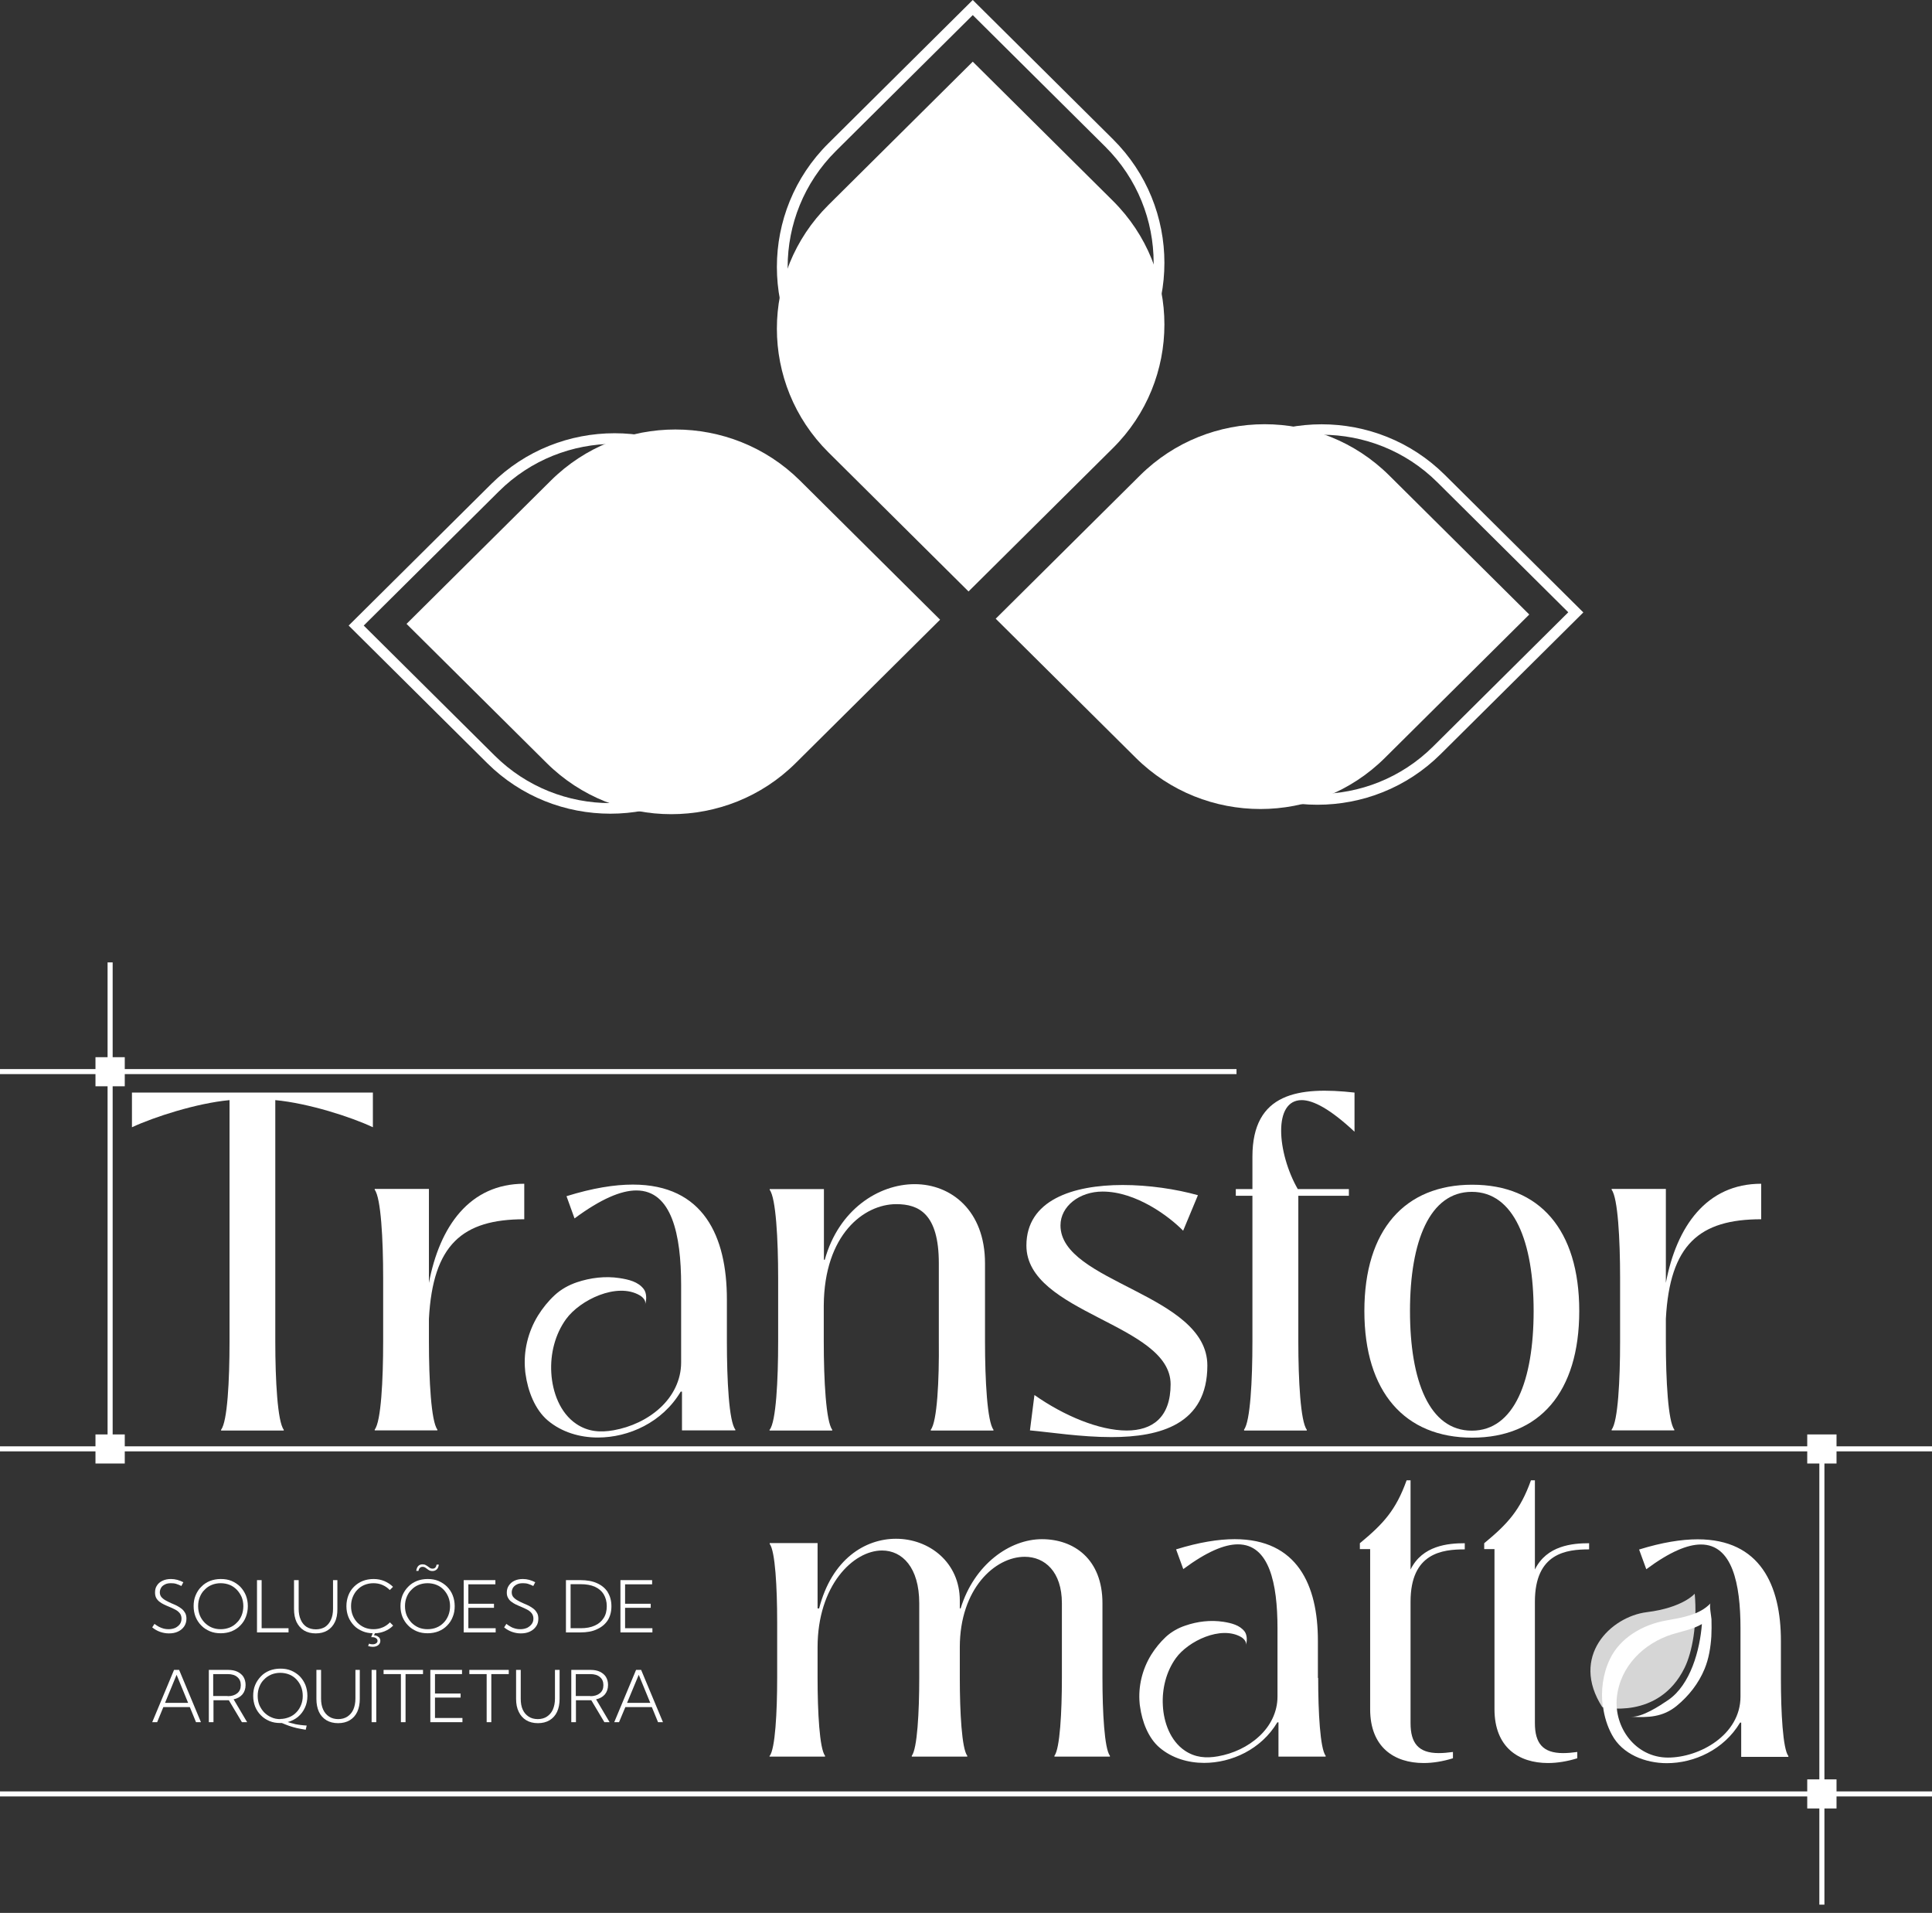 <svg xmlns="http://www.w3.org/2000/svg" width="199" height="197" viewBox="0 0 199 197" fill="none"><rect x="0" y="0" width="199" height="197" fill="#333333" stroke="none"/><path d="M127.363 110.099H0V110.617H127.363V110.099Z" fill="white"></path><path d="M199 148.95H0V149.468H199V148.95Z" fill="white"></path><path d="M199 184.488H0V185.007H199V184.488Z" fill="white"></path><path d="M11.604 99.112H11.081V149.223H11.604V99.112Z" fill="white"></path><path d="M187.919 149.208H187.396V196.151H187.919V149.208Z" fill="white"></path><path d="M9.834 111.87H12.851V108.875H9.834V111.87Z" fill="white"></path><path d="M9.834 150.72H12.851V147.725H9.834V150.72Z" fill="white"></path><path d="M186.149 186.244H189.166V183.249H186.149V186.244Z" fill="white"></path><path d="M186.149 150.72H189.166V147.725H186.149V150.72Z" fill="white"></path><path d="M19.059 166.098C18.972 165.94 18.856 165.796 18.711 165.681C18.566 165.566 18.406 165.465 18.218 165.364C18.029 165.278 17.855 165.191 17.666 165.119C17.463 165.033 17.275 164.932 17.086 164.831C16.898 164.731 16.753 164.615 16.637 164.486C16.52 164.356 16.462 164.183 16.462 163.982C16.462 163.795 16.52 163.636 16.608 163.492C16.695 163.348 16.84 163.247 17.014 163.161C17.188 163.075 17.391 163.046 17.623 163.046C17.797 163.046 17.985 163.06 18.16 163.118C18.348 163.175 18.508 163.247 18.682 163.334L18.885 162.945C18.682 162.844 18.479 162.758 18.261 162.7C18.043 162.643 17.826 162.614 17.608 162.614C17.289 162.614 16.999 162.671 16.753 162.787C16.506 162.902 16.303 163.06 16.172 163.276C16.027 163.478 15.969 163.723 15.969 164.011C15.969 164.227 16.013 164.414 16.085 164.558C16.172 164.716 16.288 164.846 16.419 164.947C16.564 165.062 16.709 165.148 16.883 165.235C17.057 165.321 17.231 165.393 17.405 165.465C17.623 165.551 17.84 165.652 18.029 165.753C18.232 165.854 18.392 165.983 18.508 166.127C18.624 166.271 18.696 166.458 18.696 166.689C18.696 166.905 18.638 167.092 18.537 167.25C18.421 167.409 18.261 167.538 18.072 167.639C17.869 167.726 17.637 167.783 17.376 167.783C17.202 167.783 17.028 167.769 16.869 167.726C16.709 167.682 16.549 167.625 16.375 167.538C16.216 167.452 16.071 167.351 15.911 167.236L15.679 167.596C15.926 167.798 16.201 167.956 16.491 168.057C16.782 168.158 17.086 168.215 17.391 168.215C17.753 168.215 18.058 168.158 18.334 168.028C18.609 167.898 18.812 167.726 18.972 167.495C19.117 167.279 19.204 167.006 19.204 166.703C19.204 166.473 19.16 166.271 19.073 166.113L19.059 166.098Z" fill="white"></path><path d="M25.325 164.298C25.18 163.953 24.991 163.665 24.744 163.406C24.498 163.161 24.193 162.959 23.86 162.815C23.512 162.671 23.149 162.614 22.743 162.614C22.337 162.614 21.96 162.686 21.626 162.815C21.278 162.959 20.988 163.147 20.741 163.406C20.48 163.651 20.292 163.953 20.147 164.298C20.002 164.644 19.944 165.004 19.944 165.407C19.944 165.81 20.016 166.185 20.147 166.516C20.292 166.862 20.48 167.15 20.741 167.409C20.988 167.668 21.292 167.855 21.626 167.999C21.974 168.143 22.337 168.201 22.743 168.201C23.149 168.201 23.526 168.129 23.86 167.999C24.193 167.855 24.498 167.668 24.744 167.409C24.991 167.164 25.194 166.862 25.325 166.516C25.455 166.17 25.528 165.81 25.528 165.407C25.528 165.004 25.455 164.63 25.325 164.298ZM24.89 166.358C24.773 166.646 24.614 166.905 24.396 167.106C24.193 167.322 23.947 167.495 23.657 167.61C23.366 167.726 23.062 167.783 22.728 167.783C22.395 167.783 22.09 167.726 21.815 167.61C21.539 167.495 21.292 167.322 21.075 167.106C20.872 166.89 20.698 166.646 20.582 166.358C20.466 166.07 20.408 165.753 20.408 165.407C20.408 165.062 20.466 164.759 20.582 164.471C20.698 164.183 20.857 163.924 21.075 163.723C21.278 163.507 21.524 163.334 21.815 163.219C22.105 163.103 22.409 163.046 22.728 163.046C23.047 163.046 23.366 163.103 23.657 163.219C23.947 163.334 24.179 163.507 24.396 163.723C24.599 163.939 24.759 164.183 24.89 164.471C25.006 164.759 25.064 165.076 25.064 165.407C25.064 165.738 25.006 166.07 24.89 166.358Z" fill="white"></path><path d="M26.949 167.682V162.729H26.471V168.114H29.72V167.682H26.949Z" fill="white"></path><path d="M34.303 162.729V165.681C34.303 166.127 34.23 166.502 34.085 166.818C33.94 167.135 33.737 167.38 33.476 167.553C33.215 167.711 32.896 167.798 32.533 167.798C32.171 167.798 31.852 167.711 31.59 167.553C31.329 167.38 31.126 167.15 30.981 166.818C30.836 166.502 30.764 166.127 30.764 165.681V162.729H30.285V165.71C30.285 166.228 30.372 166.674 30.546 167.049C30.735 167.423 30.981 167.711 31.315 167.913C31.648 168.114 32.055 168.215 32.519 168.215C32.983 168.215 33.389 168.114 33.723 167.913C34.056 167.711 34.317 167.423 34.491 167.049C34.68 166.674 34.752 166.228 34.752 165.71V162.729H34.274H34.303Z" fill="white"></path><path d="M38.973 168.575C38.857 168.474 38.712 168.417 38.524 168.417L38.611 168.215L38.669 168.086H38.422L38.379 168.215L38.233 168.604C38.233 168.604 38.263 168.604 38.291 168.604H38.335C38.495 168.604 38.625 168.633 38.727 168.705C38.828 168.777 38.886 168.863 38.886 168.978C38.886 169.094 38.843 169.18 38.741 169.238C38.64 169.31 38.524 169.338 38.379 169.338C38.263 169.338 38.132 169.324 38.016 169.266L37.914 169.511C38.074 169.569 38.233 169.598 38.393 169.598C38.625 169.598 38.814 169.54 38.959 169.425C39.104 169.31 39.176 169.166 39.176 168.978C39.176 168.82 39.118 168.69 39.002 168.59L38.973 168.575ZM39.408 167.596C39.118 167.726 38.799 167.783 38.466 167.783C38.132 167.783 37.827 167.726 37.552 167.61C37.276 167.495 37.03 167.322 36.812 167.106C36.609 166.89 36.45 166.646 36.333 166.358C36.217 166.07 36.159 165.753 36.159 165.407C36.159 165.062 36.217 164.759 36.333 164.471C36.45 164.183 36.609 163.924 36.812 163.723C37.015 163.507 37.262 163.334 37.552 163.219C37.842 163.103 38.147 163.046 38.466 163.046C38.785 163.046 39.118 163.103 39.408 163.233C39.698 163.363 39.945 163.535 40.148 163.751L40.482 163.42C40.235 163.175 39.931 162.974 39.597 162.83C39.249 162.686 38.886 162.614 38.48 162.614C38.074 162.614 37.697 162.686 37.363 162.815C37.015 162.959 36.725 163.147 36.464 163.406C36.217 163.651 36.014 163.953 35.884 164.298C35.753 164.644 35.681 165.004 35.681 165.407C35.681 165.81 35.753 166.185 35.884 166.516C36.014 166.847 36.217 167.15 36.464 167.409C36.711 167.668 37.015 167.855 37.363 167.999C37.668 168.129 38.001 168.186 38.379 168.201C38.422 168.201 38.451 168.201 38.495 168.201C38.538 168.201 38.582 168.201 38.611 168.201C38.973 168.201 39.307 168.114 39.611 167.999C39.959 167.855 40.25 167.668 40.496 167.409L40.163 167.078C39.96 167.294 39.713 167.466 39.423 167.596H39.408Z" fill="white"></path><path d="M44.964 161.145C44.92 161.419 44.775 161.548 44.557 161.548C44.47 161.548 44.383 161.534 44.311 161.491C44.253 161.448 44.18 161.404 44.108 161.347C44.035 161.289 43.948 161.232 43.861 161.188C43.774 161.131 43.658 161.102 43.528 161.102C43.151 161.102 42.933 161.332 42.875 161.779H43.107C43.151 161.505 43.296 161.361 43.528 161.361C43.615 161.361 43.702 161.376 43.774 161.419C43.847 161.462 43.905 161.505 43.977 161.563C44.064 161.635 44.151 161.692 44.238 161.736C44.325 161.779 44.427 161.793 44.543 161.793C44.731 161.793 44.862 161.736 44.993 161.62C45.109 161.505 45.181 161.332 45.196 161.131H44.978L44.964 161.145ZM46.632 164.299C46.501 163.953 46.298 163.665 46.051 163.406C45.805 163.161 45.5 162.96 45.167 162.816C44.819 162.672 44.456 162.614 44.05 162.614C43.644 162.614 43.267 162.686 42.933 162.816C42.585 162.96 42.295 163.147 42.048 163.406C41.802 163.651 41.599 163.953 41.453 164.299C41.323 164.644 41.25 165.004 41.25 165.408C41.25 165.811 41.323 166.185 41.453 166.516C41.599 166.862 41.787 167.15 42.048 167.409C42.295 167.668 42.599 167.855 42.933 167.999C43.281 168.143 43.644 168.201 44.05 168.201C44.456 168.201 44.833 168.129 45.167 167.999C45.515 167.855 45.805 167.668 46.051 167.409C46.298 167.164 46.501 166.862 46.632 166.516C46.777 166.171 46.835 165.811 46.835 165.408C46.835 165.004 46.762 164.63 46.632 164.299ZM46.182 166.358C46.066 166.646 45.906 166.905 45.703 167.107C45.5 167.323 45.254 167.495 44.964 167.611C44.688 167.726 44.369 167.783 44.035 167.783C43.702 167.783 43.397 167.726 43.121 167.611C42.846 167.495 42.599 167.323 42.382 167.107C42.179 166.891 42.019 166.646 41.889 166.358C41.773 166.07 41.715 165.753 41.715 165.408C41.715 165.062 41.773 164.76 41.889 164.472C42.005 164.184 42.164 163.924 42.382 163.723C42.585 163.507 42.831 163.334 43.121 163.219C43.412 163.104 43.716 163.046 44.035 163.046C44.354 163.046 44.688 163.104 44.964 163.219C45.254 163.334 45.5 163.507 45.703 163.723C45.906 163.939 46.066 164.184 46.182 164.472C46.298 164.76 46.356 165.076 46.356 165.408C46.356 165.739 46.298 166.07 46.182 166.358Z" fill="white"></path><path d="M48.242 167.682V165.58H50.881V165.163H48.242V163.161H51.026V162.729H47.763V168.114H51.055V167.682H48.242Z" fill="white"></path><path d="M55.305 166.098C55.218 165.94 55.102 165.796 54.957 165.681C54.812 165.566 54.653 165.465 54.464 165.364C54.275 165.278 54.101 165.191 53.913 165.119C53.71 165.033 53.507 164.932 53.333 164.831C53.144 164.731 52.999 164.615 52.883 164.486C52.767 164.356 52.709 164.183 52.709 163.982C52.709 163.795 52.767 163.636 52.854 163.492C52.956 163.348 53.086 163.247 53.26 163.161C53.434 163.075 53.637 163.046 53.869 163.046C54.043 163.046 54.232 163.06 54.406 163.118C54.594 163.175 54.754 163.247 54.928 163.334L55.131 162.945C54.928 162.844 54.725 162.758 54.507 162.7C54.29 162.643 54.087 162.614 53.855 162.614C53.536 162.614 53.246 162.671 52.999 162.787C52.752 162.902 52.564 163.06 52.419 163.276C52.274 163.478 52.201 163.723 52.201 164.011C52.201 164.227 52.245 164.414 52.332 164.558C52.419 164.716 52.52 164.846 52.665 164.947C52.81 165.062 52.956 165.148 53.13 165.235C53.304 165.321 53.478 165.393 53.652 165.465C53.869 165.551 54.072 165.652 54.275 165.753C54.478 165.854 54.638 165.983 54.754 166.127C54.87 166.271 54.943 166.458 54.943 166.689C54.943 166.905 54.885 167.092 54.769 167.25C54.653 167.409 54.493 167.538 54.304 167.639C54.101 167.726 53.869 167.783 53.608 167.783C53.434 167.783 53.26 167.769 53.1 167.726C52.941 167.682 52.767 167.625 52.622 167.538C52.462 167.452 52.303 167.351 52.158 167.236L51.926 167.596C52.172 167.798 52.448 167.956 52.738 168.057C53.028 168.158 53.318 168.215 53.637 168.215C54 168.215 54.304 168.158 54.58 168.028C54.855 167.898 55.059 167.726 55.218 167.495C55.378 167.279 55.45 167.006 55.45 166.703C55.45 166.473 55.407 166.271 55.32 166.113L55.305 166.098Z" fill="white"></path><path d="M62.601 163.967C62.34 163.564 61.977 163.262 61.498 163.046C61.02 162.83 60.454 162.729 59.787 162.729H58.293V168.114H59.787C60.454 168.114 61.034 168.014 61.498 167.783C61.977 167.567 62.34 167.265 62.601 166.862C62.847 166.459 62.978 165.983 62.978 165.422C62.978 164.86 62.847 164.385 62.601 163.982V163.967ZM62.18 166.631C61.963 166.977 61.658 167.236 61.266 167.409C60.86 167.596 60.382 167.682 59.816 167.682H58.772V163.147H59.816C60.382 163.147 60.86 163.233 61.266 163.406C61.673 163.593 61.977 163.852 62.18 164.183C62.383 164.529 62.499 164.932 62.499 165.407C62.499 165.883 62.398 166.3 62.18 166.631Z" fill="white"></path><path d="M64.385 167.682V165.58H67.025V165.163H64.385V163.161H67.17V162.729H63.906V168.114H67.199V167.682H64.385Z" fill="white"></path><path d="M18.45 171.974H17.927L15.679 177.359H16.187L16.825 175.804H19.552L20.19 177.359H20.698L18.45 171.974ZM16.999 175.372L18.189 172.478L19.378 175.372H16.999Z" fill="white"></path><path d="M24.048 175.012C24.44 174.926 24.744 174.753 24.962 174.508C25.18 174.249 25.296 173.918 25.296 173.529C25.296 173.212 25.223 172.938 25.078 172.694C24.933 172.463 24.715 172.29 24.454 172.161C24.179 172.031 23.86 171.974 23.497 171.974H21.51V177.359H21.989V175.098H23.57L24.919 177.359H25.455L24.077 175.026L24.048 175.012ZM23.453 174.666H21.96V172.406H23.453C23.874 172.406 24.208 172.506 24.44 172.708C24.686 172.91 24.802 173.183 24.802 173.543C24.802 173.903 24.686 174.177 24.44 174.378C24.193 174.58 23.874 174.681 23.453 174.681V174.666Z" fill="white"></path><path d="M30.329 177.532C30.126 177.489 29.893 177.431 29.632 177.345C30.038 177.244 30.387 177.057 30.691 176.812C30.996 176.553 31.228 176.251 31.402 175.876C31.576 175.516 31.663 175.099 31.663 174.652C31.663 174.249 31.59 173.875 31.46 173.529C31.315 173.183 31.126 172.895 30.88 172.636C30.633 172.391 30.329 172.19 29.995 172.046C29.647 171.902 29.284 171.844 28.878 171.844C28.472 171.844 28.095 171.916 27.761 172.046C27.413 172.19 27.123 172.377 26.877 172.636C26.63 172.895 26.427 173.183 26.282 173.529C26.137 173.875 26.079 174.249 26.079 174.652C26.079 175.055 26.151 175.415 26.282 175.761C26.427 176.107 26.616 176.395 26.877 176.654C27.123 176.913 27.428 177.1 27.761 177.244C28.109 177.388 28.472 177.446 28.878 177.446H29.038C29.313 177.561 29.56 177.662 29.806 177.748C30.038 177.834 30.3 177.892 30.561 177.964C30.822 178.022 31.141 178.079 31.489 178.137L31.59 177.705C31.373 177.69 31.155 177.676 30.952 177.647C30.749 177.618 30.546 177.59 30.343 177.546L30.329 177.532ZM28.864 177.043C28.53 177.043 28.226 176.985 27.95 176.855C27.674 176.74 27.428 176.567 27.21 176.351C27.007 176.135 26.848 175.891 26.717 175.603C26.601 175.315 26.543 174.998 26.543 174.652C26.543 174.307 26.601 173.99 26.717 173.702C26.833 173.414 26.993 173.155 27.21 172.953C27.413 172.737 27.66 172.579 27.95 172.449C28.24 172.334 28.545 172.276 28.864 172.276C29.183 172.276 29.502 172.334 29.792 172.449C30.082 172.564 30.329 172.737 30.532 172.953C30.735 173.169 30.894 173.414 31.01 173.702C31.126 173.99 31.184 174.307 31.184 174.652C31.184 174.998 31.126 175.3 31.01 175.588C30.894 175.876 30.735 176.135 30.532 176.337C30.329 176.553 30.082 176.726 29.792 176.841C29.502 176.956 29.197 177.028 28.864 177.028V177.043Z" fill="white"></path><path d="M36.609 171.974V174.926C36.609 175.358 36.536 175.732 36.392 176.063C36.246 176.38 36.043 176.61 35.782 176.783C35.521 176.956 35.202 177.042 34.84 177.042C34.477 177.042 34.158 176.956 33.897 176.783C33.636 176.61 33.433 176.38 33.288 176.063C33.142 175.746 33.07 175.372 33.07 174.926V171.974H32.591V174.954C32.591 175.473 32.678 175.919 32.852 176.294C33.026 176.668 33.288 176.956 33.621 177.157C33.955 177.359 34.361 177.46 34.825 177.46C35.289 177.46 35.695 177.359 36.029 177.157C36.362 176.956 36.623 176.668 36.798 176.294C36.972 175.919 37.059 175.473 37.059 174.954V171.974H36.58H36.609Z" fill="white"></path><path d="M38.277 171.974V177.359H38.756V171.974H38.277Z" fill="white"></path><path d="M39.51 171.974V172.406H41.294V177.359H41.773V172.406H43.571V171.974H39.51Z" fill="white"></path><path d="M44.804 176.927V174.825H47.444V174.407H44.804V172.406H47.589V171.974H44.325V177.359H47.632V176.927H44.804Z" fill="white"></path><path d="M48.343 171.974V172.406H50.127V177.359H50.606V172.406H52.404V171.974H48.343Z" fill="white"></path><path d="M57.162 171.974V174.926C57.162 175.358 57.089 175.732 56.944 176.063C56.799 176.38 56.596 176.61 56.335 176.783C56.074 176.956 55.755 177.042 55.392 177.042C55.03 177.042 54.711 176.956 54.449 176.783C54.188 176.61 53.985 176.38 53.84 176.063C53.695 175.746 53.637 175.372 53.637 174.926V171.974H53.158V174.954C53.158 175.473 53.245 175.919 53.434 176.294C53.608 176.668 53.869 176.956 54.203 177.157C54.536 177.359 54.943 177.46 55.407 177.46C55.871 177.46 56.277 177.359 56.611 177.157C56.944 176.956 57.205 176.668 57.379 176.294C57.553 175.919 57.64 175.473 57.64 174.954V171.974H57.162Z" fill="white"></path><path d="M61.383 175.012C61.774 174.926 62.079 174.753 62.296 174.508C62.514 174.249 62.63 173.918 62.63 173.529C62.63 173.212 62.557 172.938 62.412 172.694C62.267 172.463 62.05 172.29 61.789 172.161C61.513 172.031 61.194 171.974 60.831 171.974H58.844V177.359H59.323V175.098H60.904L62.253 177.359H62.789L61.411 175.026L61.383 175.012ZM60.802 174.666H59.308V172.406H60.802C61.223 172.406 61.557 172.506 61.789 172.708C62.035 172.91 62.151 173.183 62.151 173.543C62.151 173.903 62.035 174.177 61.789 174.378C61.542 174.58 61.223 174.681 60.802 174.681V174.666Z" fill="white"></path><path d="M66.053 171.974H65.516L63.268 177.359H63.761L64.414 175.804H67.141L67.779 177.359H68.287L66.038 171.974H66.053ZM64.588 175.372L65.792 172.478L66.981 175.372H64.588Z" fill="white"></path><path opacity="0.8" d="M165.045 175.805C165.045 175.805 170.847 177.187 173.516 171.759C174.314 170.132 174.836 167.237 174.56 164.127C174.56 164.127 173.356 165.567 169.629 166.028C165.901 166.489 161.68 170.592 165.045 175.819V175.805Z" fill="white"></path><path d="M79.281 180.831C79.847 180.097 80.05 176.339 80.05 172.811V167.022C80.05 163.494 79.847 159.736 79.281 159.002V158.915H84.212V165.64H84.372C85.677 160.571 89.1 158.469 92.291 158.469C95.714 158.469 98.862 160.902 98.862 164.833V165.64H98.949C100.341 161.104 104.011 158.512 107.318 158.512C110.625 158.512 113.555 160.571 113.555 165.107V172.796C113.555 176.324 113.758 180.083 114.323 180.817V180.903H108.609V180.817C109.174 180.083 109.377 176.324 109.377 172.796V165.107C109.377 161.867 107.622 160.326 105.548 160.326C102.488 160.326 98.862 163.609 98.862 169.643V172.796C98.862 176.324 99.065 180.083 99.63 180.817V180.903H93.916V180.817C94.481 180.083 94.684 176.324 94.684 172.796V165.107C94.684 161.421 92.93 159.678 90.855 159.678C87.882 159.678 84.212 163.278 84.212 169.643V172.796C84.212 176.324 84.415 180.083 84.981 180.817V180.903H79.266V180.817L79.281 180.831Z" fill="white"></path><path d="M150.874 159.562C148.554 159.562 145.29 159.922 145.29 164.948V177.461C145.29 179.52 146.103 180.542 148.191 180.542C148.641 180.542 149.134 180.499 149.656 180.427V181.075C148.641 181.392 147.611 181.565 146.639 181.565C143.622 181.565 141.128 179.952 141.128 176.021V159.533H140.069V158.929C142.476 156.941 143.782 155.53 144.884 152.449H145.29V161.636C146.509 159.159 149.163 158.929 150.874 158.929V159.577V159.562Z" fill="white"></path><path d="M163.682 159.562C161.361 159.562 158.098 159.922 158.098 164.948V177.461C158.098 179.52 158.91 180.542 160.999 180.542C161.448 180.542 161.941 180.499 162.463 180.427V181.075C161.448 181.392 160.418 181.565 159.447 181.565C156.43 181.565 153.935 179.952 153.935 176.021V159.533H152.876V158.929C155.284 156.941 156.589 155.53 157.692 152.449H158.098V161.636C159.316 159.159 161.97 158.929 163.682 158.929V159.577V159.562Z" fill="white"></path><path d="M165.089 175.762C164.871 174.106 165.103 172.378 165.814 170.881C166.858 168.663 169.222 167.31 171.587 166.892C173.24 166.59 175.039 166.33 176.185 165.121C176.04 165.279 176.272 166.503 176.286 166.748C176.301 167.338 176.301 167.929 176.272 168.519C176.199 169.657 176.011 170.823 175.575 171.874C174.966 173.357 173.951 174.653 172.704 175.676C171.282 176.842 169.774 176.9 167.99 176.799C169.135 176.871 170.905 175.705 171.819 175.085C174.139 173.501 175.097 169.902 175.3 167.252C174.372 167.799 173.284 167.986 172.254 168.303C169.281 169.239 166.873 171.63 166.539 174.797C166.22 177.937 168.497 181.004 171.804 181.004C175.068 181.004 179.274 178.656 179.274 174.725V167.684C179.274 163.062 178.418 159.059 175.198 159.059C173.806 159.059 171.978 159.822 169.571 161.607L168.831 159.577C171.195 158.843 173.197 158.526 174.865 158.526C181.305 158.526 183.437 163.263 183.437 168.98V172.825C183.437 176.353 183.64 180.111 184.206 180.845V180.932H179.347V177.404H179.231C177.563 180.197 174.502 181.58 171.688 181.58C169.484 181.58 167.105 180.673 166.032 178.657C165.553 177.778 165.248 176.785 165.118 175.777L165.089 175.762Z" fill="white"></path><path d="M135.746 172.81V168.965C135.746 163.249 133.629 158.511 127.174 158.511C125.506 158.511 123.505 158.828 121.14 159.562L121.88 161.593C124.288 159.807 126.116 159.044 127.508 159.044C130.728 159.044 131.584 163.047 131.584 167.669V174.725C131.584 176.309 130.858 177.749 129.698 178.815C128.538 179.895 127.015 180.6 125.448 180.874C124.23 181.09 123.113 181.003 122.054 180.298C120.546 179.29 119.864 177.375 119.777 175.647C119.676 173.948 120.111 172.148 121.126 170.751C122.388 169.009 125.753 167.381 127.841 168.591C128.146 168.778 128.451 169.124 128.306 169.441C128.48 169.052 128.465 168.389 128.204 168.029C127.696 167.353 126.812 167.151 126.014 167.021C124.694 166.82 123.345 166.978 122.098 167.41C121.358 167.655 120.662 168.044 120.082 168.577C119.502 169.124 118.994 169.743 118.573 170.42C117.659 171.903 117.224 173.674 117.384 175.402C117.384 175.517 117.413 175.632 117.427 175.748C117.63 177.274 118.269 179.002 119.458 179.995C120.72 181.061 122.373 181.551 124.027 181.551C126.841 181.551 129.901 180.168 131.569 177.375H131.685V180.903H136.544V180.816C135.978 180.082 135.775 176.324 135.775 172.796L135.746 172.81Z" fill="white"></path><path d="M38.408 112.519V116.09C36.188 115.039 31.765 113.613 28.356 113.296V138.164C28.356 142.153 28.588 146.401 29.226 147.236V147.322H22.772V147.236C23.425 146.415 23.642 142.153 23.642 138.164V113.296C20.234 113.613 15.853 115.039 13.591 116.09V112.519H38.408Z" fill="white"></path><path d="M44.18 132.117C45.283 126.3 48.372 121.908 54 121.908V125.565C47.632 125.565 44.586 128.172 44.18 135.818V138.15C44.18 142.139 44.412 146.387 45.051 147.222V147.309H38.596V147.222C39.249 146.401 39.466 142.139 39.466 138.15V131.599C39.466 127.61 39.234 123.362 38.596 122.527V122.44H44.18V132.103V132.117Z" fill="white"></path><path d="M79.281 147.236C79.934 146.415 80.151 142.153 80.151 138.164V131.612C80.151 127.624 79.919 123.376 79.281 122.541V122.454H84.865V129.74H84.952C86.388 124.571 90.493 121.95 94.22 121.95C97.948 121.95 101.458 124.657 101.458 130.1V138.164C101.458 142.153 101.69 146.401 102.328 147.236V147.322H95.874V147.236C96.527 146.415 96.744 142.153 96.701 138.164V130.1C96.701 124.974 94.626 124.009 92.32 124.009C88.999 124.009 84.894 127.12 84.85 134.449V138.164C84.85 142.153 85.083 146.401 85.721 147.236V147.322H79.266V147.236H79.281Z" fill="white"></path><path d="M106.085 147.322L106.549 143.665C109.595 145.81 113.236 147.322 116.05 147.322C118.675 147.322 120.575 145.998 120.575 142.556C120.575 136.321 105.722 135.27 105.722 128.272C105.722 123.606 110.48 122.037 115.643 122.037C118.312 122.037 121.126 122.454 123.389 123.088L121.866 126.745C120.43 125.277 117.021 122.713 113.569 122.713C111.176 122.713 109.232 124.225 109.232 126.198C109.232 132.102 124.36 133.254 124.36 140.627C124.36 146.674 119.516 147.999 114.483 147.999C111.35 147.999 108.159 147.495 106.085 147.308V147.322Z" fill="white"></path><path d="M128.132 147.235C128.784 146.415 129.002 142.152 129.002 138.164V123.145H127.29V122.454H129.002V119.113C129.002 112.518 133.803 111.884 139.518 112.518V116.55C137.023 114.217 135.268 113.296 134.078 113.296C132.599 113.296 131.961 114.62 131.961 116.449C131.961 118.278 132.613 120.611 133.672 122.454H138.937V123.145H133.73V138.164C133.73 142.152 133.962 146.4 134.601 147.235V147.322H128.146V147.235H128.132Z" fill="white"></path><path d="M140.533 135.011C140.533 126.63 144.725 122.008 151.643 122.008C158.562 122.008 162.666 126.63 162.666 135.011C162.666 143.391 158.562 148.057 151.643 148.057C144.725 148.057 140.533 143.391 140.533 135.011ZM157.967 135.011C157.967 127.868 155.936 122.742 151.6 122.742C147.263 122.742 145.232 127.825 145.232 135.011C145.232 142.196 147.219 147.337 151.6 147.337C155.98 147.337 157.967 142.167 157.967 135.011Z" fill="white"></path><path d="M171.587 132.117C172.689 126.3 175.779 121.908 181.406 121.908V125.565C175.039 125.565 171.993 128.172 171.587 135.818V138.15C171.587 142.139 171.819 146.387 172.457 147.222V147.309H166.003V147.222C166.655 146.401 166.873 142.139 166.873 138.15V131.599C166.873 127.61 166.641 123.362 166.003 122.527V122.44H171.587V132.103V132.117Z" fill="white"></path><path d="M74.871 138.164V133.816C74.871 127.35 72.478 121.994 65.183 121.994C63.297 121.994 61.034 122.354 58.351 123.189L59.178 125.478C61.905 123.462 63.979 122.598 65.545 122.598C69.186 122.598 70.158 127.134 70.158 132.347V140.324C70.158 142.11 69.331 143.751 68.025 144.961C66.706 146.185 64.98 146.977 63.21 147.294C61.832 147.539 60.57 147.452 59.366 146.646C57.669 145.508 56.901 143.348 56.785 141.39C56.669 139.432 57.162 137.43 58.307 135.846C59.743 133.873 63.544 132.03 65.893 133.398C66.241 133.6 66.59 133.989 66.43 134.363C66.618 133.917 66.619 133.168 66.314 132.765C65.734 131.987 64.733 131.771 63.834 131.627C62.354 131.397 60.817 131.584 59.41 132.059C58.569 132.347 57.785 132.779 57.133 133.384C56.465 134.003 55.9 134.708 55.421 135.472C54.391 137.142 53.898 139.144 54.087 141.102C54.087 141.232 54.116 141.361 54.13 141.491C54.362 143.219 55.088 145.163 56.422 146.286C57.858 147.495 59.715 148.043 61.586 148.043C64.762 148.043 68.228 146.487 70.114 143.319H70.245V147.308H75.742V147.222C75.089 146.401 74.871 142.139 74.871 138.15V138.164Z" fill="white"></path><path d="M100.196 6.351L85.329 21.111C78.251 28.138 78.251 39.556 85.329 46.584L99.761 60.911L114.628 46.152C121.706 39.139 121.706 27.706 114.628 20.679L100.196 6.351Z" fill="white"></path><path d="M102.56 63.718L117.427 48.959C124.506 41.932 136.008 41.932 143.086 48.959L157.518 63.286L142.651 78.046C135.587 85.073 124.07 85.073 116.992 78.046L102.56 63.718Z" fill="white"></path><path d="M41.874 64.251L56.741 49.491C63.805 42.478 75.321 42.478 82.399 49.491L96.831 63.819L81.964 78.578C74.901 85.605 63.384 85.605 56.306 78.578L41.874 64.251Z" fill="white"></path><path d="M85.329 14.76L100.196 0L114.628 14.328C121.706 21.355 121.706 32.788 114.628 39.8L99.761 54.56L85.329 40.233C78.251 33.206 78.251 21.772 85.329 14.76ZM100.196 1.555L86.112 15.537C79.469 22.132 79.469 32.86 86.112 39.455L99.761 53.005L113.845 39.023C120.488 32.428 120.488 21.7 113.845 15.105L100.196 1.555Z" fill="white"></path><path d="M123.447 48.901L108.739 63.502L123.012 77.672C130.003 84.612 141.389 84.612 148.38 77.672L163.087 63.071L148.815 48.901C141.824 41.961 130.438 41.961 123.447 48.901ZM110.306 63.488L124.23 49.664C130.8 43.141 141.476 43.141 148.046 49.664L161.535 63.056L147.611 76.88C141.041 83.403 130.365 83.403 123.795 76.88L110.306 63.488Z" fill="white"></path><path d="M50.62 49.822L35.913 64.423L50.185 78.593C57.176 85.533 68.562 85.533 75.553 78.593L90.261 63.991L75.988 49.822C68.997 42.882 57.611 42.882 50.62 49.822ZM37.465 64.423L51.389 50.6C57.959 44.077 68.635 44.077 75.205 50.6L88.694 63.991L74.77 77.815C68.2 84.338 57.524 84.338 50.954 77.815L37.465 64.423Z" fill="white"></path></svg>